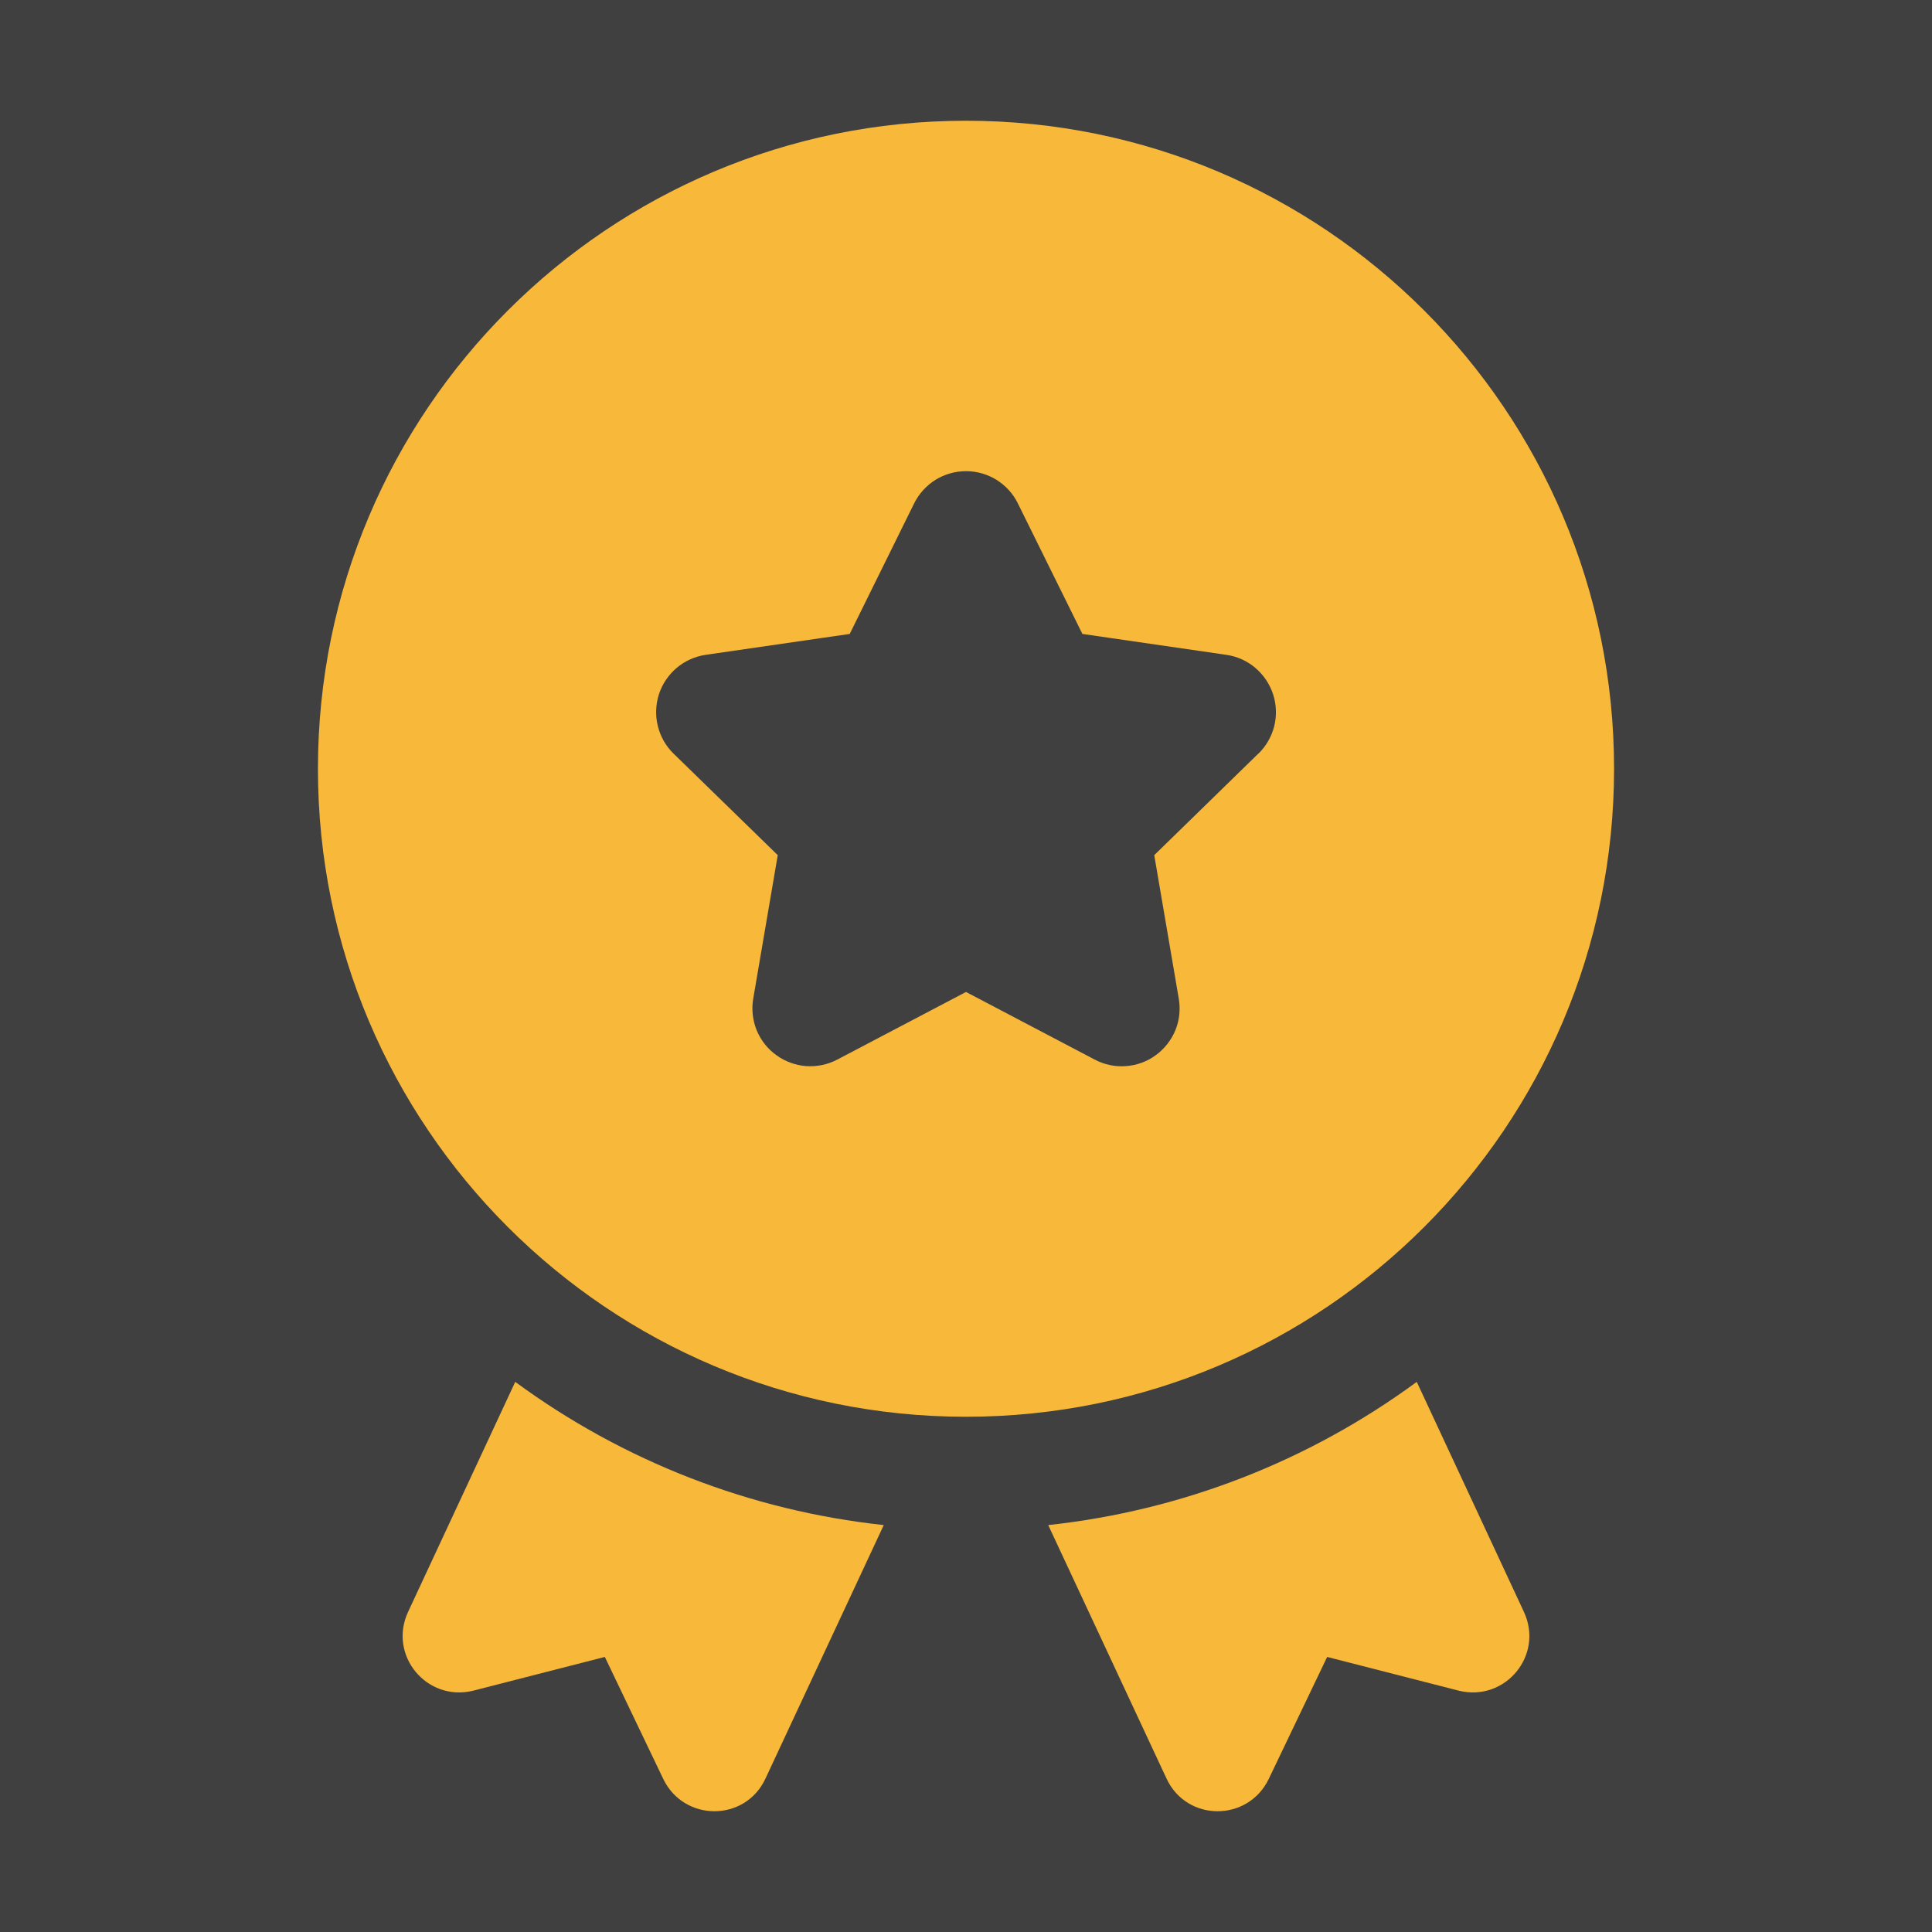 <svg width="16" height="16" viewBox="0 0 16 16" fill="none" xmlns="http://www.w3.org/2000/svg">
<rect width="16" height="16" fill="#2C2C2C"/>
<g id="main">
<rect width="1440" height="12094" transform="translate(-238 -697)" fill="#191919"/>
<g id="Frame 117">
<g id="Frame 95">
<g id="Frame 4650165">
<g id="Frame 30">
<g id="Frame 25">
<g id="Card rating casino info">
<path d="M-164 -116.5H1128C1140.98 -116.5 1151.5 -105.979 1151.5 -93V43C1151.5 55.979 1140.98 66.5 1128 66.5H-164C-176.979 66.5 -187.5 55.979 -187.5 43V-93C-187.5 -105.979 -176.979 -116.5 -164 -116.5Z" fill="#262626"/>
<path d="M-164 -116.5H1128C1140.98 -116.5 1151.5 -105.979 1151.5 -93V43C1151.5 55.979 1140.98 66.5 1128 66.5H-164C-176.979 66.5 -187.5 55.979 -187.5 43V-93C-187.5 -105.979 -176.979 -116.5 -164 -116.5Z" fill="#F8B83A" fill-opacity="0.08"/>
<path d="M-164 -116.5H1128C1140.98 -116.5 1151.5 -105.979 1151.5 -93V43C1151.5 55.979 1140.98 66.5 1128 66.5H-164C-176.979 66.5 -187.5 55.979 -187.5 43V-93C-187.5 -105.979 -176.979 -116.5 -164 -116.5Z" stroke="#F8B83A"/>
<g id="Frame 16">
<g id="Frame 15">
<g id="Frame 4650166">
<path d="M-8 0C-8 -4.418 -4.418 -8 3.57628e-07 -8H96C100.418 -8 104 -4.418 104 0V16C104 20.418 100.418 24 96 24H2.86102e-06C-4.418 24 -8 20.418 -8 16V0Z" fill="#404040"/>
<g id="Frame">
<g id="Group">
<path id="Vector" d="M12.083 14.002L10.991 13.722L10.506 14.735C10.333 15.089 9.829 15.089 9.661 14.73L8.681 12.63C9.785 12.511 10.838 12.102 11.733 11.444L12.62 13.348C12.788 13.708 12.466 14.095 12.083 14.002ZM7.319 12.63L6.339 14.73C6.171 15.089 5.667 15.089 5.494 14.735L5.009 13.722L3.917 14.002C3.534 14.095 3.212 13.708 3.38 13.348L4.267 11.444C5.162 12.102 6.215 12.511 7.319 12.63ZM8 1C5.036 1 2.633 3.403 2.633 6.367C2.633 9.33 5.036 11.733 8 11.733C10.964 11.733 13.367 9.33 13.367 6.367C13.367 3.403 10.964 1 8 1ZM10.421 6.241L9.559 7.082L9.762 8.27C9.777 8.358 9.768 8.449 9.734 8.532C9.7 8.614 9.644 8.686 9.571 8.739C9.499 8.792 9.413 8.823 9.324 8.829C9.235 8.836 9.145 8.817 9.066 8.775L8 8.215L6.934 8.775C6.854 8.817 6.765 8.835 6.676 8.829C6.587 8.822 6.501 8.791 6.429 8.738C6.356 8.686 6.3 8.614 6.266 8.531C6.233 8.449 6.223 8.358 6.238 8.27L6.441 7.082L5.578 6.241C5.514 6.179 5.469 6.099 5.448 6.013C5.426 5.926 5.43 5.835 5.457 5.749C5.485 5.664 5.536 5.589 5.604 5.531C5.673 5.473 5.756 5.436 5.844 5.423L7.037 5.25L7.57 4.17C7.61 4.089 7.671 4.022 7.747 3.974C7.823 3.927 7.911 3.902 8 3.902C8.09 3.902 8.177 3.927 8.253 3.974C8.329 4.022 8.391 4.089 8.43 4.17L8.964 5.25L10.156 5.423C10.245 5.436 10.328 5.473 10.396 5.531C10.464 5.589 10.515 5.664 10.543 5.749C10.571 5.835 10.574 5.926 10.553 6.013C10.531 6.099 10.486 6.179 10.422 6.241H10.421Z" fill="#F8B83A"/>
</g>
</g>
</g>
</g>
</g>
</g>
</g>
</g>
</g>
</g>
</g>
</g>
</svg>
